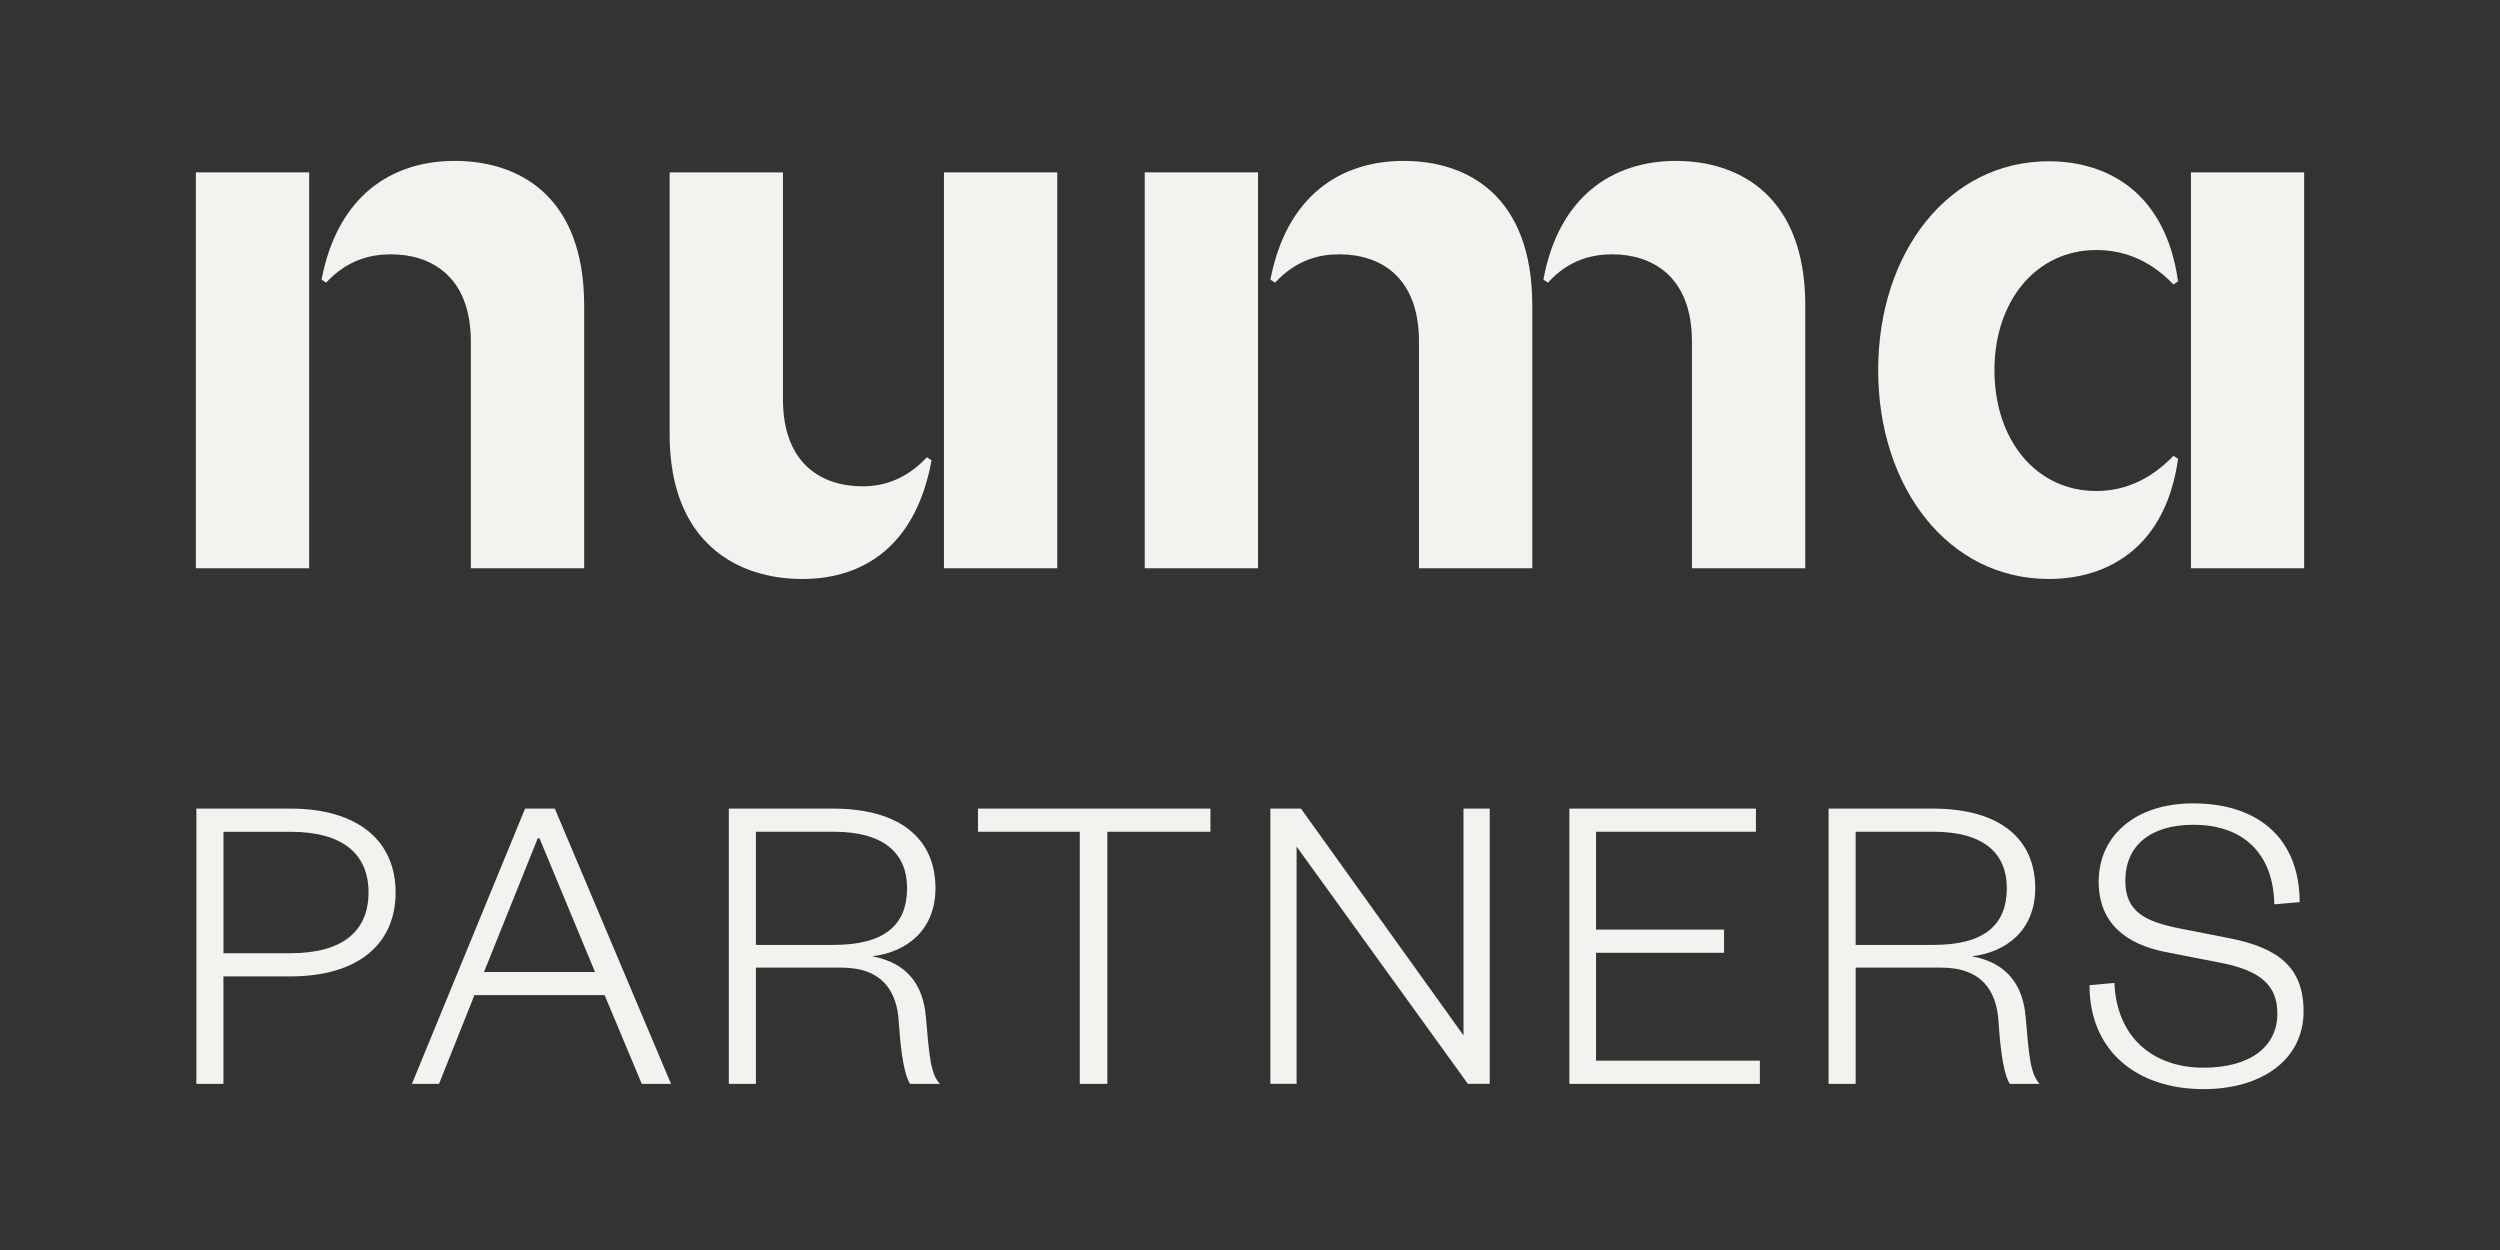 <?xml version="1.0" encoding="UTF-8"?><svg id="Layer_2" xmlns="http://www.w3.org/2000/svg" xmlns:xlink="http://www.w3.org/1999/xlink" viewBox="0 0 1000 500"><rect x="0" y="0" width="1000" height="500" fill="#333333" stroke="none"/><defs><style>.cls-1{fill:none;}.cls-2{clip-path:url(#clippath);}.cls-3{fill:#f3f2ef;}</style><clipPath id="clippath"><rect class="cls-1" width="1000" height="500"/></clipPath></defs><g id="Layer_1-2"><g class="cls-2"><g><g><path class="cls-3" d="M233.67,122.25v105.06h-45.33v-90.66c0-26.65-16.54-34.92-31.86-34.92-8.27,0-17.46,2.14-26.04,11.33l-1.83-1.22c6.43-33.39,27.87-47.48,53.29-47.48s51.77,13.78,51.77,57.89"/><path class="cls-3" d="M370.77,182.9l1.84,1.22c-6.13,33.7-26.65,47.48-51.77,47.48s-52.99-13.79-52.99-57.9V68.95h45.33v90.66c0,26.65,16.23,34.92,31.85,34.92,7.97,0,17.15-2.45,25.73-11.64"/><path class="cls-3" d="M612.92,122.25v105.06h-45.33v-90.66c0-26.65-16.24-34.92-31.86-34.92-7.96,0-17.15,2.14-25.73,11.33l-1.84-1.22c6.44-33.39,27.88-47.48,53.3-47.48s51.46,13.78,51.46,57.89"/><rect class="cls-3" x="78.34" y="68.95" width="45.33" height="158.36"/><rect class="cls-3" x="377.58" y="68.95" width="45.33" height="158.36"/><rect class="cls-3" x="457.89" y="68.95" width="45.33" height="158.36"/><path class="cls-3" d="M722.11,122.25v105.06h-45.33v-90.66c0-26.65-16.54-34.92-31.85-34.92-7.97,0-17.46,2.14-25.73,11.33l-1.84-1.22c6.13-33.39,27.88-47.48,52.99-47.48s51.77,13.78,51.77,57.89"/><path class="cls-3" d="M797.78,148.05c0,28.15,16.83,48.35,40.7,48.35,12.24,0,22.33-5.2,30.91-14.08l1.83,1.22c-4.9,35.19-27.85,48.05-51.71,48.05-40.09,0-68.24-36.42-68.24-83.54s28.15-83.54,68.24-83.54c23.87,0,46.82,12.85,51.71,48.05l-1.83,1.22c-8.57-8.88-18.67-13.77-30.91-13.77-23.87,0-40.7,20.2-40.7,48.05"/><rect class="cls-3" x="876.37" y="68.95" width="45.29" height="158.36"/></g><g><path class="cls-3" d="M89.39,433.54h-10.84v-110.1h37.57c26.91,0,42.12,12.76,42.12,33.56s-15.21,33.56-42.12,33.56h-26.74v42.99Zm26.74-52.25c20.8,0,31.28-8.74,31.28-24.29s-10.49-24.29-31.28-24.29h-26.74v48.59h26.74Z"/><path class="cls-3" d="M221.92,323.44l46.49,110.1h-11.71l-14.85-35.48h-52.08l-14.16,35.48h-10.84l45.26-110.1h11.88Zm-28.31,65.36h44.39l-22.2-53.48h-.7l-21.5,53.48Z"/><path class="cls-3" d="M364.05,433.54c-2.1-2.97-3.67-11.36-4.54-24.82-.7-12.06-6.47-21.67-22.89-21.67h-34.25v46.49h-10.84v-110.1h41.59c27.79,0,41.07,12.76,41.07,31.81,0,17.13-11.88,25.69-25.34,27.26,13.98,2.62,20.45,11.36,21.5,24.29,1.4,16.08,1.92,22.72,5.59,26.74h-11.88Zm-30.58-55.58c20.45,0,29.36-8.04,29.36-22.72,0-13.63-8.91-22.55-29.36-22.55h-31.11v45.27h31.11Z"/><path class="cls-3" d="M431.91,433.54v-100.84h-40.72v-9.26h92.98v9.26h-41.24v100.84h-11.01Z"/><path class="cls-3" d="M585.4,414.14v-90.71h10.49v110.1h-8.74l-68.51-94.9v94.9h-10.49v-110.1h12.23l65.01,90.71Z"/><path class="cls-3" d="M703.94,433.54h-76.2v-110.1h74.63v9.26h-63.96v39.15h51.21v9.26h-51.21v43.17h65.54v9.26Z"/><path class="cls-3" d="M803.95,433.54c-2.1-2.97-3.67-11.36-4.54-24.82-.7-12.06-6.47-21.67-22.89-21.67h-34.25v46.49h-10.84v-110.1h41.59c27.79,0,41.07,12.76,41.07,31.81,0,17.13-11.88,25.69-25.34,27.26,13.98,2.62,20.45,11.36,21.5,24.29,1.4,16.08,1.92,22.72,5.59,26.74h-11.88Zm-30.58-55.58c20.45,0,29.36-8.04,29.36-22.72,0-13.63-8.91-22.55-29.36-22.55h-31.11v45.27h31.11Z"/><path class="cls-3" d="M845.77,393.17c.87,21.85,15.55,33.91,35.65,33.91,18.18,0,29.53-8.04,29.53-21.67,0-11.19-6.64-17.13-22.54-20.27l-22.37-4.37c-15.73-3.15-26.57-11.53-26.57-28.14,0-18.17,14.51-31.28,37.75-31.28,26.74,0,42.64,14.68,42.64,39.5l-10.14,.87c-.35-20.1-12.23-31.81-32.33-31.81-17.48,0-27.26,8.56-27.26,22.37,0,12.41,7.86,16.43,22.37,19.22l19.57,3.85c19.4,3.85,29.36,11.71,29.36,29.19,0,19.4-16.78,31.11-40.02,31.11-26.22,0-45.61-14.85-45.61-41.59l9.96-.87Z"/></g></g></g></g></svg>